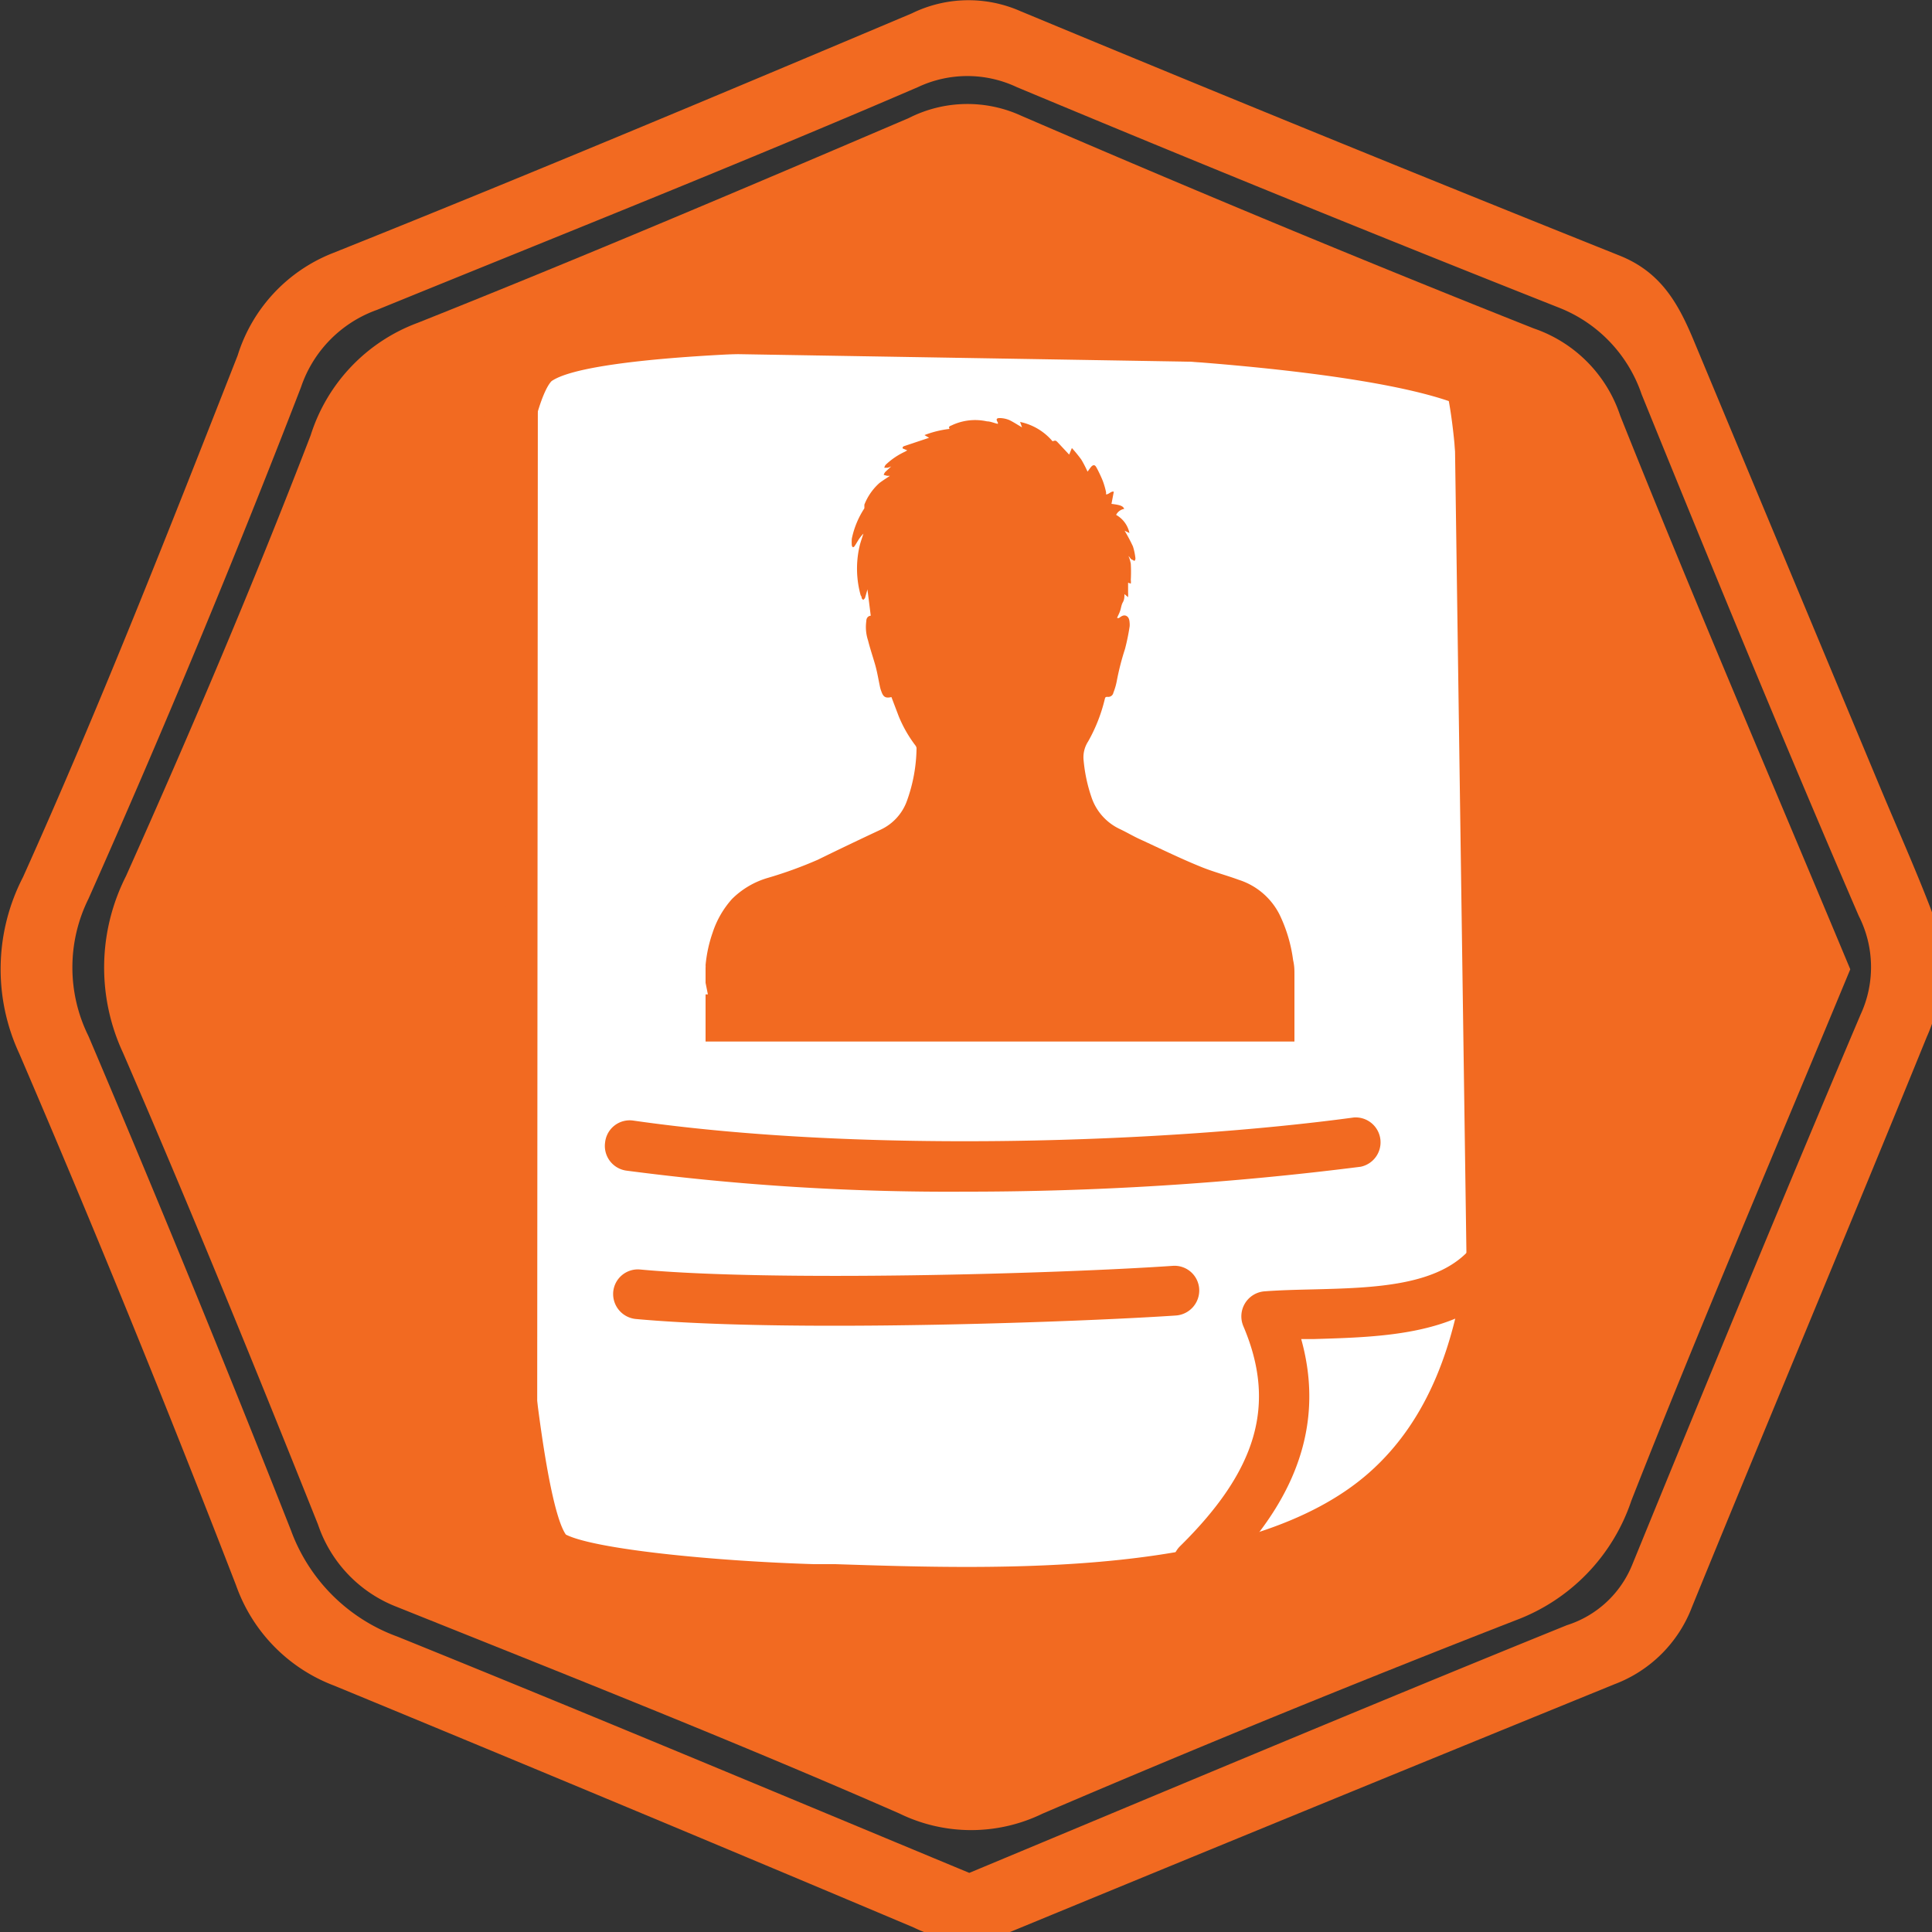 <svg xmlns="http://www.w3.org/2000/svg" viewBox="0 0 100 100"><rect x="0" y="0" width="100" height="100" fill="#333333" stroke="none"/><defs><style>.cls-1{fill:#f26a21;}.cls-2{fill:#fff;}</style></defs><title>download-poster</title><g id="Layer_2" data-name="Layer 2"><g id="download-poster"><path class="cls-1" d="M99.73,53.67c-4,9.83-8.13,19.65-12.15,29.5a6.89,6.89,0,0,1-4,4Q68,93.52,52.5,99.91a6.22,6.22,0,0,1-5.2-.14q-15-6.33-30-12.52a8.61,8.61,0,0,1-5.08-5.19C8.65,72.83,4.91,63.64,1,54.54a10.38,10.38,0,0,1,.19-9.14c4-8.89,7.55-17.94,11.11-27a8.36,8.36,0,0,1,4.9-5.29c10-4,20-8.2,30-12.42A6.66,6.66,0,0,1,52.8.57Q68.27,7,83.83,13.23c2.1.84,3,2.41,3.79,4.28Q92.51,29.24,97.42,41c.84,2,1.73,4,2.5,6A8.72,8.72,0,0,1,99.73,53.67ZM50.17,96.94c10.27-4.28,20.57-8.62,30.93-12.82A5.41,5.41,0,0,0,84.48,81c3.89-9.52,7.8-19,11.82-28.48a5.84,5.84,0,0,0-.09-5.11c-3.86-8.94-7.56-17.94-11.24-27a7.36,7.36,0,0,0-4.29-4.49Q66.61,10.35,52.63,4.51a6,6,0,0,0-5.12,0c-9.29,4-18.66,7.72-28,11.53a6.43,6.43,0,0,0-3.93,4q-5.16,13.35-11,26.48a8,8,0,0,0,0,7.11Q10,66.38,15.06,79.21a9.22,9.22,0,0,0,5.51,5.5C30.43,88.7,40.23,92.81,50.17,96.94Z"/><path class="cls-1" d="M95.77,50.17C91.85,59.63,88,68.61,84.44,77.67a10,10,0,0,1-6,6.2q-12.32,4.8-24.47,10a8.45,8.45,0,0,1-7.41,0c-8.58-3.76-17.3-7.2-26-10.69a6.94,6.94,0,0,1-4.1-4.27C13.2,70.75,9.87,62.58,6.37,54.5a10.46,10.46,0,0,1,.15-9.15c3.37-7.53,6.6-15.13,9.56-22.82a9.14,9.14,0,0,1,5.54-5.82c8.53-3.4,17-7,25.42-10.6A6.69,6.69,0,0,1,52.88,6c8.78,3.79,17.61,7.47,26.51,11a7.14,7.14,0,0,1,4.47,4.51C87.67,31.05,91.74,40.52,95.77,50.17Z"/><polygon class="cls-2" points="64.89 81.3 27.8 81.3 27.84 18.16 75.25 18.95 76.02 73.17 64.89 81.3"/><path class="cls-1" d="M50,83.71c-2.45,0-4.79-.07-6.88-.14l-1.11,0c-1.18,0-11.55-.4-14.15-1.93-.64-.38-1.83-1.08-3-11.4-.64-5.86-1.11-13.55-1.29-21.11-.3-13.12.06-29.23,3.5-31.48h0c4.73-3.08,41.21-2.3,49.41,1.07a1.27,1.27,0,0,1,.76.88c.9,3.73.88,10.35.86,17.36,0,4.57,0,9.29.23,13.2.66,10.15,1.41,21.66-5.82,28.06C67.27,82.88,58.07,83.71,50,83.71ZM29.29,79.43c1.5.76,7.63,1.37,12.83,1.53l1.11,0c8.55.28,21.48.71,27.64-4.74s5.62-15.94,5-26c-.26-4-.24-8.77-.23-13.38,0-6.15,0-12.5-.65-16.08-9.09-3.1-42.8-3.41-46.4-1.06-.05,0-.92.74-1.6,6C24.87,41.8,27.18,76.43,29.29,79.43Zm-.74-59.66Z"/><path class="cls-1" d="M62,82.24a1.26,1.26,0,0,1-.92-.39,1.28,1.28,0,0,1,0-1.82c4-3.94,5-7.35,3.27-11.4a1.3,1.3,0,0,1,1.09-1.79c.78-.06,1.61-.08,2.46-.1,3.25-.08,6.6-.17,8.27-2.18a1.29,1.29,0,0,1,2,1.64c-2.41,2.91-6.54,3-10.19,3.11l-.63,0c1.6,5.73-1.7,9.86-4.46,12.54A1.29,1.29,0,0,1,62,82.24Z"/><path class="cls-1" d="M43.16,68.62c-3.86,0-7.54-.1-10.26-.35a1.3,1.3,0,0,1-1.16-1.4,1.28,1.28,0,0,1,1.4-1.16c6.89.64,21.6.22,27.56-.19a1.28,1.28,0,0,1,1.37,1.19,1.3,1.3,0,0,1-1.2,1.38C57.6,68.31,50.11,68.62,43.16,68.62Z"/><path class="cls-1" d="M49.94,61.68a127.8,127.8,0,0,1-17.53-1.09,1.29,1.29,0,0,1-1.09-1.46A1.28,1.28,0,0,1,32.77,58c12.06,1.73,27.79,1.13,37.31-.16a1.29,1.29,0,0,1,.35,2.55A161.87,161.87,0,0,1,49.94,61.68Z"/><path class="cls-1" d="M67,50.43v3.48H36.52V51.47h.12l-.12-.6v-.79a.53.53,0,0,0,0-.12,7.07,7.07,0,0,1,.37-1.7,4.86,4.86,0,0,1,1-1.73,4.35,4.35,0,0,1,1.85-1.09,21.64,21.64,0,0,0,2.59-.94c1.08-.53,2.17-1.05,3.26-1.56a2.62,2.62,0,0,0,1.35-1.48,8.3,8.3,0,0,0,.5-2.74.3.3,0,0,0-.07-.15,6.67,6.67,0,0,1-.85-1.49l-.38-1c-.3.07-.42,0-.52-.29a1.55,1.55,0,0,1-.07-.23c-.08-.37-.14-.75-.24-1.11s-.27-.86-.38-1.3a2.21,2.21,0,0,1-.09-1c0-.16.09-.27.23-.28l-.18-1.43a.19.19,0,0,1,0,.1l-.12.42a.76.76,0,0,1-.09.09.34.34,0,0,1-.08-.09s0-.09-.05-.14a5.16,5.16,0,0,1-.07-2.5c.05-.24.14-.47.21-.7a2.1,2.1,0,0,0-.26.33c-.07.11-.13.22-.2.32s-.06,0-.09.06a.24.24,0,0,1-.05-.1,2,2,0,0,1,0-.35,4.57,4.57,0,0,1,.65-1.57c0-.08,0-.15,0-.19A2.94,2.94,0,0,1,45.52,25c.17-.13.35-.24.54-.37l-.14,0-.18-.05a.44.44,0,0,1,.08-.15l.31-.29a1.14,1.14,0,0,1-.19.07l-.17,0a.41.41,0,0,1,.07-.15,3.66,3.66,0,0,1,1-.68l.12-.07-.24-.1s0-.05,0-.06.05-.05.08-.06l1.05-.35.24-.08-.24-.14a5.25,5.25,0,0,1,1.3-.32c-.07-.11,0-.14.1-.18a2.84,2.84,0,0,1,1.84-.21c.18,0,.37.09.56.13l0-.07c-.11-.17-.08-.24.13-.23a1.34,1.34,0,0,1,.48.11c.22.11.43.25.64.37l-.1-.28,0,0a3,3,0,0,1,1.68,1c.15-.05.17-.05.28.07l.58.62.14-.34a7.25,7.25,0,0,1,.49.6,6.09,6.09,0,0,1,.32.62c.06-.07.12-.17.19-.25s.17-.13.25,0,.25.48.35.73a4,4,0,0,1,.17.59l0,.11c.15,0,.26-.18.4-.14l-.12.63c.48.06.59.11.66.26a.58.58,0,0,0-.42.31,1.41,1.41,0,0,1,.69.94l-.25-.12a8.84,8.84,0,0,1,.43.81,3.1,3.1,0,0,1,.13.62s0,.09-.05.13a.39.39,0,0,1-.11-.06c-.07,0-.12-.12-.2-.19a1.79,1.79,0,0,1,.12.4,7.86,7.86,0,0,1,0,.84.65.65,0,0,1,0,.19l-.14-.05v.5a2.42,2.42,0,0,1,0,.25l-.19-.16h0c0,.14,0,.28-.08.42s-.09.29-.14.44-.11.25-.16.37a.12.12,0,0,0,.11,0c.11-.08.23-.17.37-.1s.16.23.17.37a1,1,0,0,1,0,.17,11,11,0,0,1-.24,1.17,13.45,13.45,0,0,0-.42,1.63,3.26,3.26,0,0,1-.18.63.27.27,0,0,1-.29.22c-.11,0-.13,0-.16.13a8.4,8.4,0,0,1-.86,2.18,1.5,1.5,0,0,0-.23,1,8.11,8.11,0,0,0,.4,1.87,2.8,2.8,0,0,0,1.47,1.66c.34.16.66.35,1,.51,1.05.48,2.1,1,3.16,1.43.65.27,1.35.45,2,.69a3.58,3.58,0,0,1,2.11,1.8,7.69,7.69,0,0,1,.7,2.35C67,50,67,50.19,67,50.43Z"/></g></g></svg>